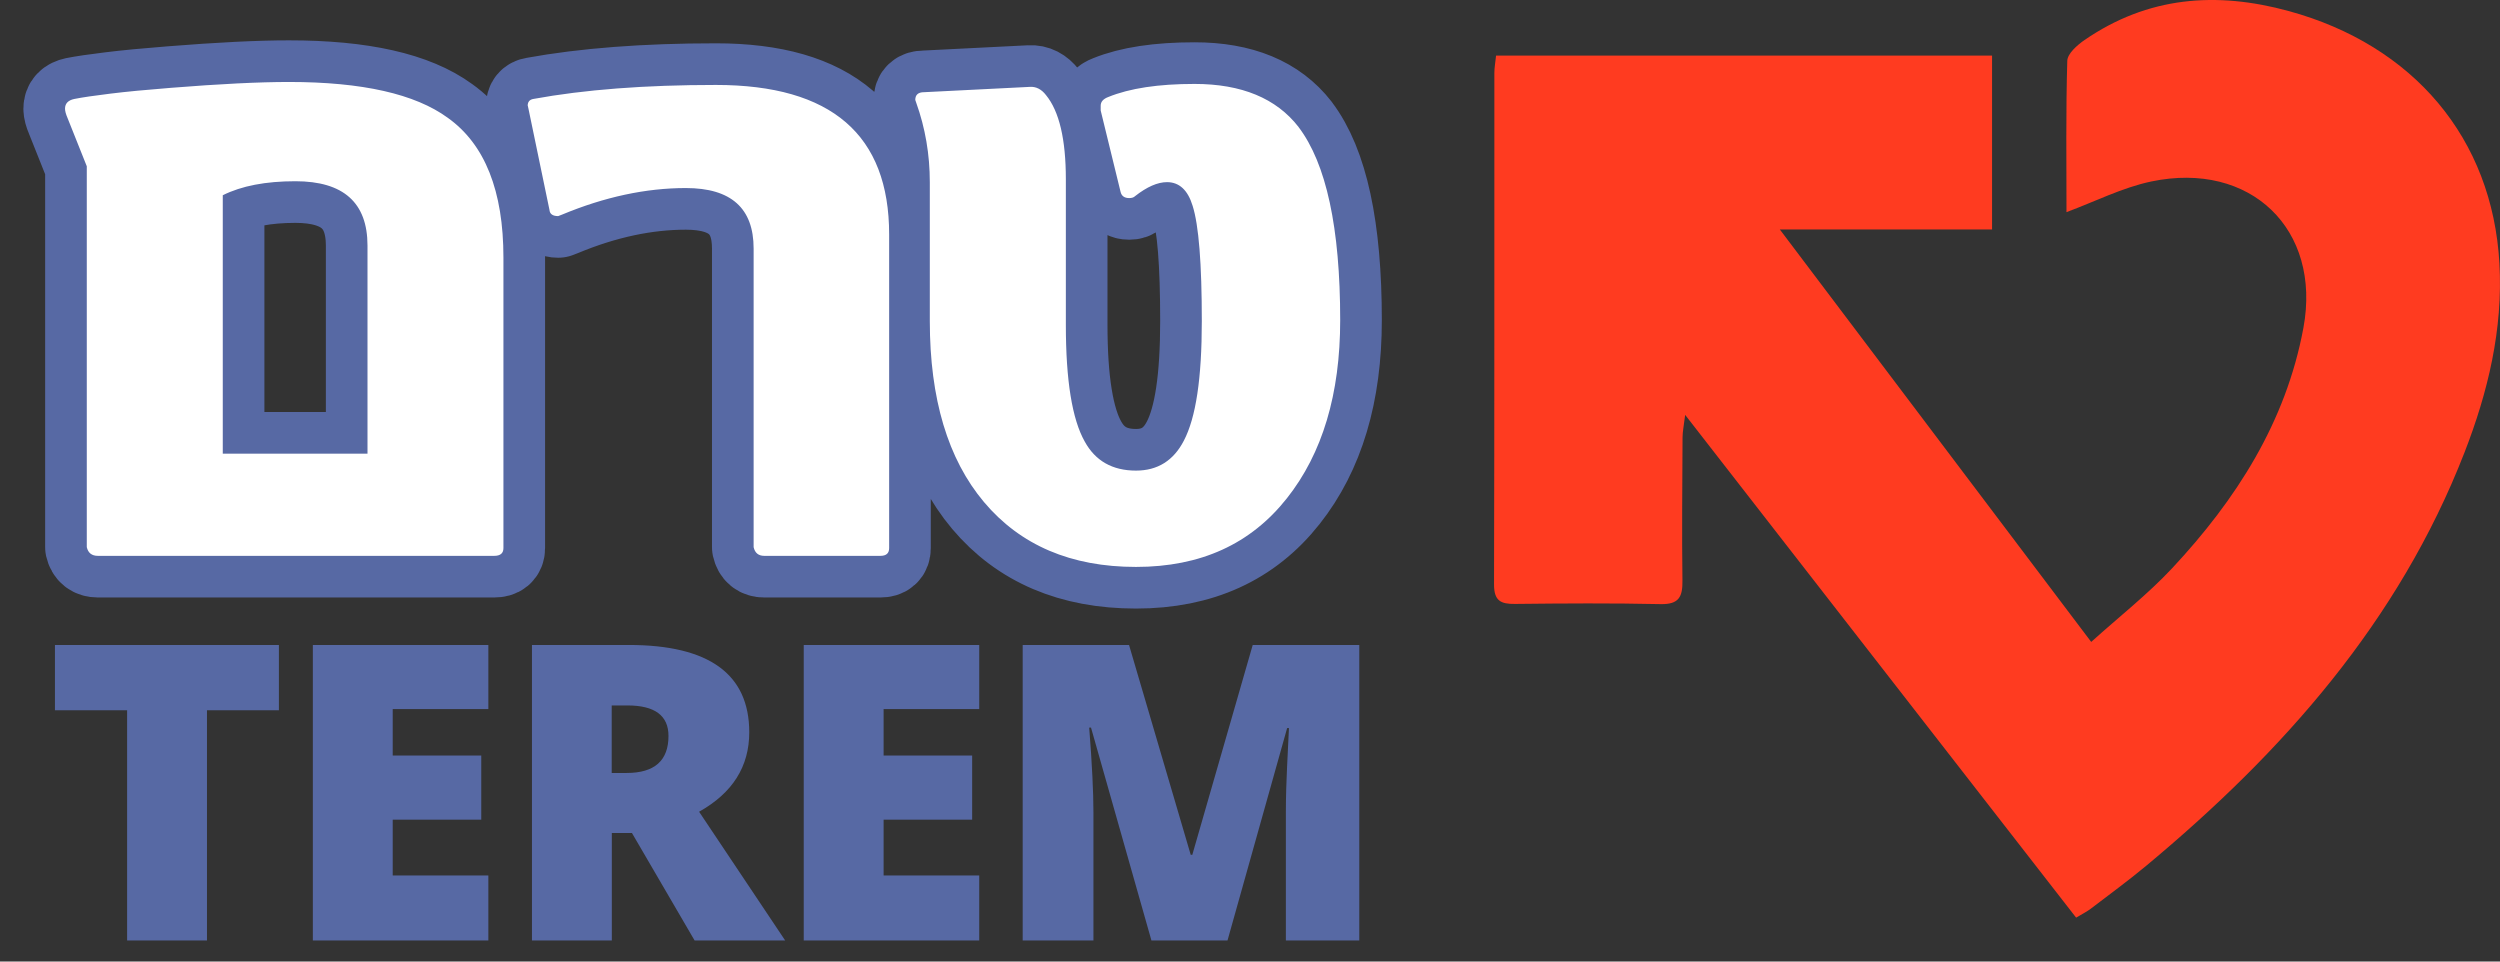 <svg width="91" height="35" viewBox="0 0 91 35" fill="none" xmlns="http://www.w3.org/2000/svg">
<rect x="0" y="0" width="91" height="35" fill="#333333" stroke="none"/>
<path d="M47.268 4.623C46.458 3.579 45.195 3.055 43.482 3.055C42.166 3.055 41.122 3.213 40.346 3.529C40.158 3.599 40.065 3.704 40.065 3.847V4.022L40.788 6.981C40.823 7.134 40.928 7.21 41.105 7.21C41.198 7.21 41.27 7.187 41.316 7.14C41.751 6.799 42.137 6.63 42.48 6.63C42.925 6.63 43.237 6.919 43.412 7.493C43.635 8.196 43.746 9.595 43.746 11.685C43.746 13.775 43.53 15.201 43.094 16.037C42.719 16.765 42.137 17.13 41.351 17.13C40.492 17.13 39.871 16.777 39.484 16.072C39.026 15.261 38.797 13.848 38.797 11.828V6.525C38.797 5.068 38.555 4.047 38.074 3.461C37.909 3.248 37.715 3.149 37.492 3.162L33.634 3.356C33.422 3.356 33.316 3.451 33.316 3.638L33.352 3.744C33.68 4.66 33.845 5.623 33.845 6.632V11.687C33.845 14.516 34.503 16.713 35.817 18.275C37.144 19.85 38.988 20.636 41.349 20.636C43.709 20.636 45.529 19.802 46.845 18.135C48.137 16.503 48.783 14.343 48.783 11.654C48.783 8.295 48.277 5.953 47.268 4.625M32.365 8.535C32.365 4.905 30.263 3.092 26.06 3.092C23.477 3.092 21.263 3.263 19.418 3.601C19.278 3.624 19.208 3.707 19.208 3.849C19.208 3.837 19.21 3.843 19.216 3.867C19.222 3.89 19.23 3.931 19.243 3.991L20 7.637C20.012 7.79 20.118 7.866 20.318 7.866L20.458 7.812C22.008 7.167 23.512 6.845 24.966 6.845C26.611 6.845 27.432 7.579 27.432 9.046V19.916C27.479 20.126 27.607 20.233 27.82 20.233H32.047C32.26 20.233 32.365 20.139 32.365 19.951V8.537V8.535ZM8.109 16.513V7.107C8.79 6.766 9.671 6.597 10.752 6.597C12.502 6.597 13.377 7.377 13.377 8.939V16.513H8.109ZM18.325 9.378C18.325 6.948 17.65 5.25 16.299 4.288C15.112 3.42 13.187 2.984 10.521 2.984C9.43 2.984 7.996 3.055 6.223 3.197C5.33 3.267 4.593 3.337 4.014 3.409C3.432 3.48 2.994 3.544 2.701 3.603C2.479 3.651 2.367 3.768 2.367 3.956C2.367 4.039 2.396 4.15 2.456 4.29L3.159 6.052V19.916C3.207 20.126 3.341 20.233 3.564 20.233H17.99C18.213 20.233 18.325 20.139 18.325 19.951V9.383V9.378Z" fill="#7987C0"/>
<path d="M47.268 4.623C46.458 3.579 45.195 3.055 43.482 3.055C42.166 3.055 41.122 3.213 40.346 3.529C40.158 3.599 40.065 3.704 40.065 3.847V4.022L40.788 6.981C40.823 7.134 40.928 7.21 41.105 7.21C41.198 7.21 41.27 7.187 41.316 7.14C41.751 6.799 42.137 6.63 42.48 6.63C42.925 6.63 43.237 6.919 43.412 7.493C43.635 8.196 43.746 9.595 43.746 11.685C43.746 13.775 43.53 15.201 43.094 16.037C42.719 16.765 42.137 17.13 41.351 17.13C40.492 17.13 39.871 16.777 39.484 16.072C39.026 15.261 38.797 13.848 38.797 11.828V6.525C38.797 5.068 38.555 4.047 38.074 3.461C37.909 3.248 37.715 3.149 37.492 3.162L33.634 3.356C33.422 3.356 33.316 3.451 33.316 3.638L33.352 3.744C33.68 4.66 33.845 5.623 33.845 6.632V11.687C33.845 14.516 34.503 16.713 35.817 18.275C37.144 19.85 38.988 20.636 41.349 20.636C43.709 20.636 45.529 19.802 46.845 18.135C48.137 16.503 48.783 14.343 48.783 11.654C48.783 8.295 48.277 5.953 47.268 4.625M32.365 8.535C32.365 4.905 30.263 3.092 26.06 3.092C23.477 3.092 21.263 3.263 19.418 3.601C19.278 3.624 19.208 3.707 19.208 3.849C19.208 3.837 19.21 3.843 19.216 3.867C19.222 3.89 19.23 3.931 19.243 3.991L20 7.637C20.012 7.79 20.118 7.866 20.318 7.866L20.458 7.812C22.008 7.167 23.512 6.845 24.966 6.845C26.611 6.845 27.432 7.579 27.432 9.046V19.916C27.479 20.126 27.607 20.233 27.82 20.233H32.047C32.26 20.233 32.365 20.139 32.365 19.951V8.537V8.535ZM8.109 16.513V7.107C8.79 6.766 9.671 6.597 10.752 6.597C12.502 6.597 13.377 7.377 13.377 8.939V16.513H8.109ZM18.325 9.378C18.325 6.948 17.65 5.25 16.299 4.288C15.112 3.42 13.187 2.984 10.521 2.984C9.43 2.984 7.996 3.055 6.223 3.197C5.33 3.267 4.593 3.337 4.014 3.409C3.432 3.48 2.994 3.544 2.701 3.603C2.479 3.651 2.367 3.768 2.367 3.956C2.367 4.039 2.396 4.15 2.456 4.29L3.159 6.052V19.916C3.207 20.126 3.341 20.233 3.564 20.233H17.99C18.213 20.233 18.325 20.139 18.325 19.951V9.383V9.378Z" stroke="#121D58" stroke-width="0.206" stroke-miterlimit="10"/>
<path d="M47.268 4.623C46.458 3.579 45.195 3.055 43.482 3.055C42.166 3.055 41.122 3.213 40.346 3.529C40.158 3.599 40.065 3.704 40.065 3.847V4.022L40.788 6.981C40.823 7.134 40.928 7.21 41.105 7.21C41.198 7.21 41.27 7.187 41.316 7.14C41.751 6.799 42.137 6.63 42.48 6.63C42.925 6.63 43.237 6.919 43.412 7.493C43.635 8.196 43.746 9.595 43.746 11.685C43.746 13.775 43.53 15.201 43.094 16.037C42.719 16.765 42.137 17.13 41.351 17.13C40.492 17.13 39.871 16.777 39.484 16.072C39.026 15.261 38.797 13.848 38.797 11.828V6.525C38.797 5.068 38.555 4.047 38.074 3.461C37.909 3.248 37.715 3.149 37.492 3.162L33.634 3.356C33.422 3.356 33.316 3.451 33.316 3.638L33.352 3.744C33.68 4.66 33.845 5.623 33.845 6.632V11.687C33.845 14.516 34.503 16.713 35.817 18.275C37.144 19.85 38.988 20.636 41.349 20.636C43.709 20.636 45.529 19.802 46.845 18.135C48.137 16.503 48.783 14.343 48.783 11.654C48.783 8.295 48.277 5.953 47.268 4.625V4.623ZM32.365 8.535C32.365 4.905 30.263 3.092 26.06 3.092C23.477 3.092 21.263 3.263 19.418 3.601C19.278 3.624 19.208 3.707 19.208 3.849C19.208 3.837 19.21 3.843 19.216 3.867C19.222 3.89 19.23 3.931 19.243 3.991L20 7.637C20.012 7.79 20.118 7.866 20.318 7.866L20.458 7.812C22.008 7.167 23.512 6.845 24.966 6.845C26.611 6.845 27.432 7.579 27.432 9.046V19.916C27.479 20.126 27.607 20.233 27.82 20.233H32.047C32.26 20.233 32.365 20.139 32.365 19.951V8.537V8.535ZM8.109 16.513V7.107C8.79 6.766 9.671 6.597 10.752 6.597C12.502 6.597 13.377 7.377 13.377 8.939V16.513H8.109ZM18.325 9.378C18.325 6.948 17.65 5.25 16.299 4.288C15.112 3.42 13.187 2.984 10.521 2.984C9.43 2.984 7.996 3.055 6.223 3.197C5.33 3.267 4.593 3.337 4.014 3.409C3.432 3.48 2.994 3.544 2.701 3.603C2.479 3.651 2.367 3.768 2.367 3.956C2.367 4.039 2.396 4.15 2.456 4.29L3.159 6.052V19.916C3.207 20.126 3.341 20.233 3.564 20.233H17.99C18.213 20.233 18.325 20.139 18.325 19.951V9.383V9.378Z" stroke="#5769A4" stroke-width="3.031" stroke-linejoin="round"/>
<path d="M44.681 34.234L46.852 26.501H46.918C46.858 27.669 46.827 28.402 46.819 28.701C46.81 29 46.806 29.272 46.806 29.518V34.234H49.478V23.477H45.599L43.4 31.115H43.342L41.097 23.477H37.226V34.234H39.801V29.561C39.801 28.831 39.75 27.805 39.647 26.485H39.713L41.912 34.233H44.679L44.681 34.234ZM35.644 31.866H32.163V29.836H35.386V27.502H32.163V25.81H35.644V23.477H29.256V34.234H35.644V31.866ZM22.266 25.678H22.839C23.836 25.678 24.333 26.049 24.333 26.788C24.333 27.686 23.825 28.136 22.81 28.136H22.266V25.678ZM23.002 30.32L25.284 34.234H28.581L25.447 29.547C26.665 28.866 27.273 27.9 27.273 26.656C27.273 24.537 25.81 23.477 22.887 23.477H19.363V34.234H22.27V30.32H23.006H23.002ZM17.776 31.866H14.295V29.836H17.518V27.502H14.295V25.81H17.776V23.477H11.388V34.234H17.776V31.866ZM7.534 25.854H10.152V23.477H2V25.854H4.627V34.234H7.534V25.854Z" fill="#5769A4"/>
<path d="M54.459 2.025H72.511V8.353H64.786C68.615 13.425 72.311 18.319 76.12 23.366C77.147 22.439 78.179 21.633 79.062 20.688C81.399 18.187 83.211 15.358 83.844 11.935C84.511 8.345 81.913 5.849 78.307 6.606C77.256 6.827 76.266 7.334 75.22 7.722C75.22 5.927 75.195 4.068 75.249 2.213C75.257 1.951 75.612 1.64 75.878 1.456C78.179 -0.125 80.663 -0.323 83.316 0.404C87.847 1.646 90.723 5.029 90.979 9.589C91.113 11.985 90.562 14.275 89.702 16.485C87.313 22.621 83.104 27.367 78.125 31.512C77.467 32.059 76.776 32.564 76.095 33.084C75.969 33.179 75.825 33.251 75.571 33.402C70.864 27.35 66.16 21.301 61.34 15.102C61.295 15.478 61.247 15.697 61.245 15.913C61.237 17.653 61.218 19.392 61.241 21.131C61.249 21.719 61.119 22.004 60.447 21.99C58.681 21.951 56.914 21.963 55.148 21.983C54.624 21.99 54.383 21.868 54.383 21.276C54.399 15.067 54.393 8.857 54.395 2.648C54.395 2.467 54.43 2.285 54.457 2.021" fill="#FF3B20"/>
<path d="M47.268 4.623C46.458 3.579 45.195 3.055 43.482 3.055C42.166 3.055 41.122 3.213 40.346 3.529C40.158 3.599 40.065 3.704 40.065 3.847V4.022L40.788 6.981C40.823 7.134 40.928 7.21 41.105 7.21C41.198 7.21 41.27 7.187 41.316 7.14C41.751 6.799 42.137 6.63 42.48 6.63C42.925 6.63 43.237 6.919 43.412 7.493C43.635 8.196 43.746 9.595 43.746 11.685C43.746 13.775 43.53 15.201 43.094 16.037C42.719 16.765 42.137 17.13 41.351 17.13C40.492 17.13 39.871 16.777 39.484 16.072C39.026 15.261 38.797 13.848 38.797 11.828V6.525C38.797 5.068 38.555 4.047 38.074 3.461C37.909 3.248 37.715 3.149 37.492 3.162L33.634 3.356C33.422 3.356 33.316 3.451 33.316 3.638L33.352 3.744C33.68 4.66 33.845 5.623 33.845 6.632V11.687C33.845 14.516 34.503 16.713 35.817 18.275C37.144 19.85 38.988 20.636 41.349 20.636C43.709 20.636 45.529 19.802 46.845 18.135C48.137 16.503 48.783 14.343 48.783 11.654C48.783 8.295 48.277 5.953 47.268 4.625M32.365 8.535C32.365 4.905 30.263 3.092 26.06 3.092C23.477 3.092 21.263 3.263 19.418 3.601C19.278 3.624 19.208 3.707 19.208 3.849C19.208 3.837 19.21 3.843 19.216 3.867C19.222 3.89 19.23 3.931 19.243 3.991L20 7.637C20.012 7.79 20.118 7.866 20.318 7.866L20.458 7.812C22.008 7.167 23.512 6.845 24.966 6.845C26.611 6.845 27.432 7.579 27.432 9.046V19.916C27.479 20.126 27.607 20.233 27.82 20.233H32.047C32.26 20.233 32.365 20.139 32.365 19.951V8.537V8.535ZM8.109 16.513V7.107C8.79 6.766 9.671 6.597 10.752 6.597C12.502 6.597 13.377 7.377 13.377 8.939V16.513H8.109ZM18.325 9.378C18.325 6.948 17.65 5.25 16.299 4.288C15.112 3.42 13.187 2.984 10.521 2.984C9.43 2.984 7.996 3.055 6.223 3.197C5.33 3.267 4.593 3.337 4.014 3.409C3.432 3.48 2.994 3.544 2.701 3.603C2.479 3.651 2.367 3.768 2.367 3.956C2.367 4.039 2.396 4.15 2.456 4.29L3.159 6.052V19.916C3.207 20.126 3.341 20.233 3.564 20.233H17.99C18.213 20.233 18.325 20.139 18.325 19.951V9.383V9.378Z" fill="white"/>
</svg>
